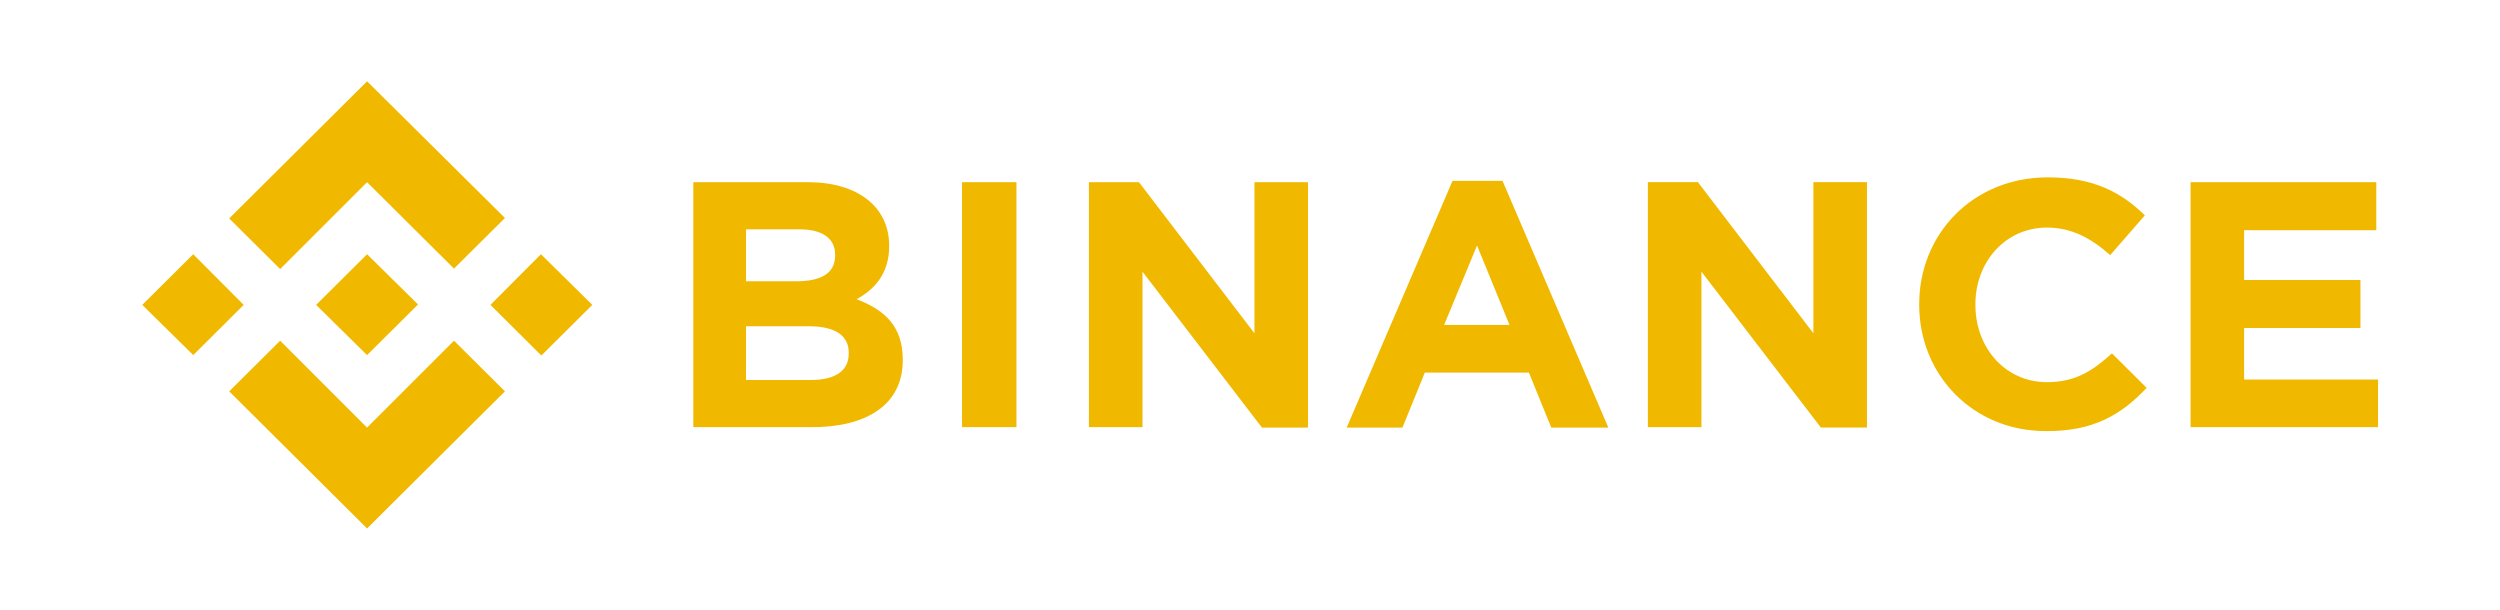 <svg viewBox="0 0 123 30" xmlns="http://www.w3.org/2000/svg"><path d="m11.99 15-2.483 2.47L7 15l2.506-2.492L11.99 15Zm6.07-6.037 4.277 4.253 2.507-2.491L18.06 4l-6.783 6.747 2.507 2.491 4.276-4.275Zm8.555 3.545L24.13 15l2.506 2.492L29.142 15l-2.527-2.492Zm-8.555 8.53-4.276-4.276-2.507 2.492L18.06 26l6.784-6.747-2.507-2.491-4.277 4.275Zm0-3.567 2.507-2.493-2.507-2.47L15.554 15l2.506 2.47v.001Zm26.356.257v-.042c0-1.612-.865-2.428-2.269-2.966.864-.472 1.599-1.246 1.599-2.6v-.041c0-1.892-1.534-3.116-3.997-3.116h-5.638v12.053h5.768c2.743.021 4.537-1.096 4.537-3.287v-.001Zm-3.328-5.155c0 .902-.734 1.266-1.922 1.266h-2.462v-2.556h2.635c1.124 0 1.75.45 1.75 1.247v.043Zm.67 4.812c0 .902-.712 1.311-1.88 1.311h-3.174v-2.644h3.088c1.362 0 1.966.495 1.966 1.311v.022Zm8.252 3.652V8.963h-2.678v12.053h2.678v.021Zm14.345 0V8.963h-2.636v7.434l-5.682-7.434h-2.462v12.053h2.636v-7.649l5.876 7.67h2.268Zm14.775 0L73.925 8.9h-2.462l-5.207 12.138H69l1.102-2.707h5.12l1.101 2.707h2.809-.002Zm-4.86-5.049h-3.22l1.62-3.91 1.599 3.91Zm17.585 5.05V8.962h-2.636v7.434l-5.682-7.434h-2.462v12.053h2.636v-7.649l5.876 7.67h2.268Zm13.76-1.956-1.706-1.697c-.951.86-1.794 1.417-3.197 1.417-2.074 0-3.521-1.718-3.521-3.78v-.065c0-2.063 1.468-3.76 3.52-3.76 1.21 0 2.161.516 3.111 1.354l1.706-1.956c-1.122-1.095-2.484-1.869-4.773-1.869-3.715 0-6.33 2.814-6.33 6.23V15c0 3.459 2.657 6.209 6.222 6.209 2.333.022 3.715-.795 4.968-2.127ZM117 21.037v-2.363h-6.59v-2.535h5.725v-2.364h-5.724v-2.449h6.502V8.963h-9.137v12.053H117v.021Z" fill="#F0B900"/></svg>
